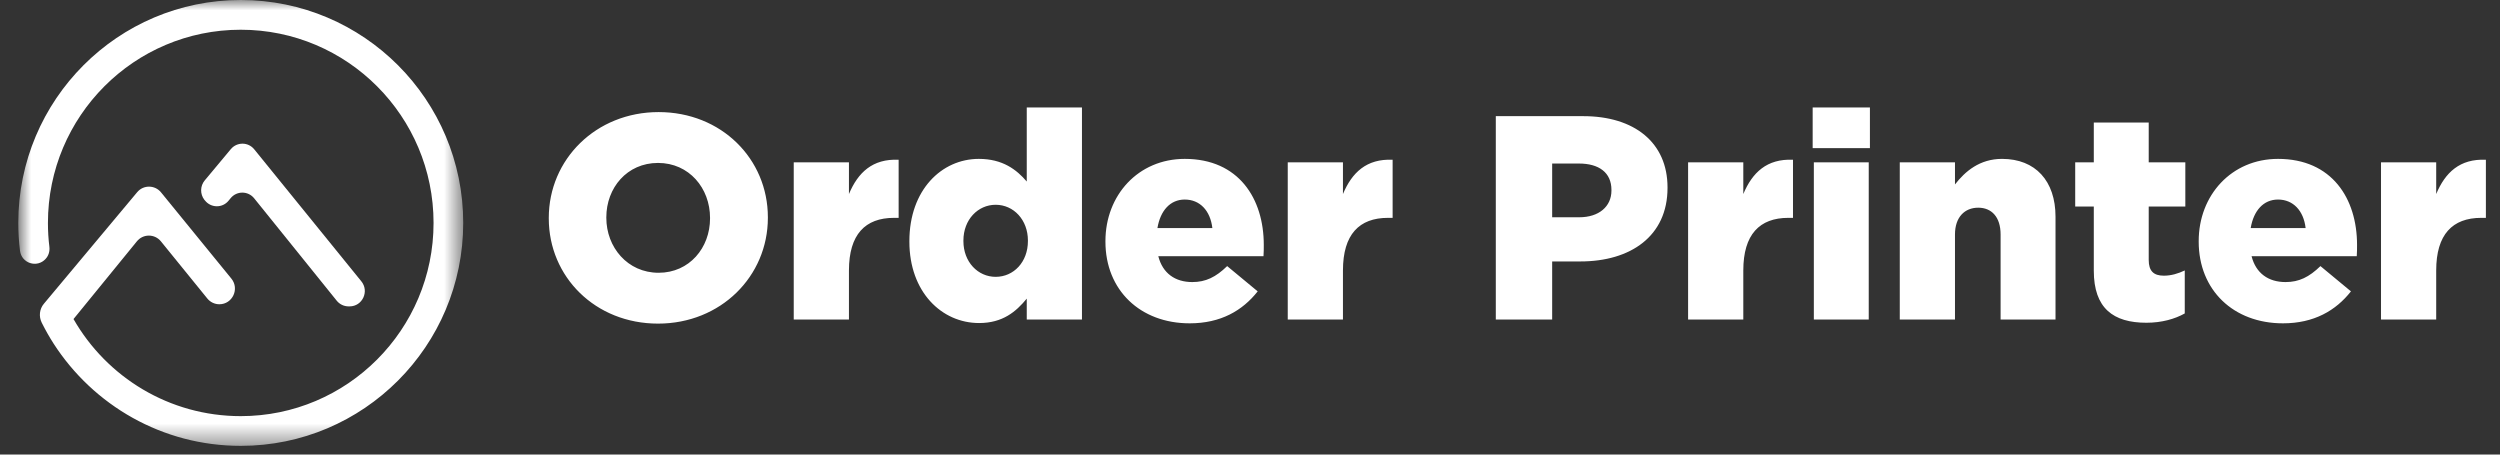 <svg xmlns="http://www.w3.org/2000/svg" fill="none" viewBox="0 0 121 22" height="22" width="121">
<rect x="0" y="0" width="121" height="22" fill="#333333" stroke="none"/>
<path fill="white" d="M31.849 15.663C28.812 15.663 26.561 13.399 26.561 10.572V10.544C26.561 7.718 28.84 5.425 31.877 5.425C34.915 5.425 37.165 7.69 37.165 10.516V10.544C37.165 13.371 34.887 15.663 31.849 15.663ZM31.877 13.202C33.368 13.202 34.366 11.993 34.366 10.572V10.544C34.366 9.11 33.354 7.886 31.849 7.886C30.344 7.886 29.346 9.096 29.346 10.516V10.544C29.346 11.965 30.372 13.202 31.877 13.202ZM38.417 15.466V7.858H41.089V9.391C41.525 8.351 42.228 7.675 43.494 7.732V10.544H43.269C41.877 10.544 41.089 11.346 41.089 13.09V15.466H38.417ZM47.389 15.635C45.575 15.635 44.014 14.13 44.014 11.697V11.669C44.014 9.194 45.575 7.69 47.375 7.69C48.528 7.69 49.203 8.21 49.695 8.786V5.2H52.367V15.466H49.695V14.454C49.175 15.087 48.528 15.635 47.389 15.635ZM48.19 13.399C49.062 13.399 49.751 12.682 49.751 11.669V11.641C49.751 10.643 49.062 9.911 48.19 9.911C47.333 9.911 46.629 10.629 46.629 11.641V11.669C46.629 12.682 47.333 13.399 48.19 13.399ZM57.581 15.649C55.191 15.649 53.503 14.046 53.503 11.697V11.669C53.503 9.447 55.092 7.69 57.342 7.69C59.958 7.69 61.167 9.616 61.167 11.852C61.167 12.021 61.167 12.218 61.153 12.401H56.062C56.273 13.23 56.878 13.652 57.708 13.652C58.355 13.652 58.847 13.413 59.395 12.879L60.872 14.102C60.141 15.03 59.086 15.649 57.581 15.649ZM56.02 11.037H58.678C58.58 10.193 58.073 9.658 57.342 9.658C56.639 9.658 56.161 10.193 56.02 11.037ZM62.327 15.466V7.858H64.999V9.391C65.435 8.351 66.138 7.675 67.403 7.732V10.544H67.178C65.786 10.544 64.999 11.346 64.999 13.09V15.466H62.327ZM72.397 15.466V5.622H76.63C79.105 5.622 80.708 6.902 80.708 9.068V9.096C80.708 11.43 78.922 12.654 76.489 12.654H75.125V15.466H72.397ZM75.125 10.516H76.433C77.389 10.516 77.994 9.996 77.994 9.222V9.194C77.994 8.351 77.389 7.915 76.419 7.915H75.125V10.516ZM81.704 15.466V7.858H84.376V9.391C84.812 8.351 85.515 7.675 86.781 7.732V10.544H86.556C85.164 10.544 84.376 11.346 84.376 13.09V15.466H81.704ZM87.733 7.169V5.2H90.504V7.169H87.733ZM87.79 15.466V7.858H90.447V15.466H87.79ZM91.949 15.466V7.858H94.621V8.927C95.113 8.294 95.816 7.69 96.899 7.69C98.516 7.69 99.487 8.758 99.487 10.488V15.466H96.829V11.346C96.829 10.502 96.393 10.052 95.746 10.052C95.099 10.052 94.621 10.502 94.621 11.346V15.466H91.949ZM103.885 15.621C102.282 15.621 101.34 14.918 101.34 13.104V9.996H100.44V7.858H101.34V5.932H103.998V7.858H105.77V9.996H103.998V12.583C103.998 13.118 104.237 13.343 104.729 13.343C105.081 13.343 105.418 13.244 105.742 13.09V15.171C105.264 15.438 104.631 15.621 103.885 15.621ZM110.495 15.649C108.104 15.649 106.417 14.046 106.417 11.697V11.669C106.417 9.447 108.006 7.69 110.256 7.69C112.872 7.69 114.081 9.616 114.081 11.852C114.081 12.021 114.081 12.218 114.067 12.401H108.976C109.187 13.23 109.792 13.652 110.622 13.652C111.269 13.652 111.761 13.413 112.309 12.879L113.786 14.102C113.055 15.03 112 15.649 110.495 15.649ZM108.934 11.037H111.592C111.494 10.193 110.987 9.658 110.256 9.658C109.553 9.658 109.075 10.193 108.934 11.037ZM115.241 15.466V7.858H117.912V9.391C118.348 8.351 119.052 7.675 120.317 7.732V10.544H120.092C118.7 10.544 117.912 11.346 117.912 13.09V15.466H115.241Z"></path>
<mask height="22" width="23" y="0" x="0" maskUnits="userSpaceOnUse" style="mask-type:luminance" id="mask0_25_2892">
<path fill="white" d="M22.42 0H0.885V21.58H22.42V0Z"></path>
</mask>
<g mask="url(#mask0_25_2892)">
<path fill="white" d="M11.172 7.218L9.908 8.733C9.685 9 9.677 9.391 9.89 9.669L9.916 9.698C10.207 10.072 10.765 10.08 11.063 9.713L11.162 9.593C11.458 9.231 12.005 9.234 12.299 9.595L16.3 14.557C16.44 14.73 16.651 14.829 16.871 14.829H16.921C17.541 14.829 17.883 14.101 17.489 13.616L12.304 7.226C12.013 6.867 11.471 6.862 11.172 7.218ZM1.78 15.104C1.78 15.107 1.78 15.107 1.783 15.11L1.78 15.104ZM11.172 7.218L9.908 8.733C9.685 9 9.677 9.391 9.89 9.669L9.916 9.698C10.207 10.072 10.765 10.08 11.063 9.713L11.162 9.593C11.458 9.231 12.005 9.234 12.299 9.595L16.3 14.557C16.44 14.73 16.651 14.829 16.871 14.829H16.921C17.541 14.829 17.883 14.101 17.489 13.616L12.304 7.226C12.013 6.867 11.471 6.862 11.172 7.218ZM11.172 7.218L9.908 8.733C9.685 9 9.677 9.391 9.89 9.669L9.916 9.698C10.207 10.072 10.765 10.08 11.063 9.713L11.162 9.593C11.458 9.231 12.005 9.234 12.299 9.595L16.3 14.557C16.44 14.73 16.651 14.829 16.871 14.829H16.921C17.541 14.829 17.883 14.101 17.489 13.616L12.304 7.226C12.013 6.867 11.471 6.862 11.172 7.218Z"></path>
<path fill="white" d="M7.793 9.309L11.198 13.484C11.603 13.98 11.252 14.726 10.617 14.726C10.391 14.726 10.178 14.624 10.035 14.449L7.788 11.681C7.487 11.312 6.926 11.309 6.625 11.681L3.558 15.442C5.164 18.249 8.188 20.141 11.652 20.141C16.806 20.141 20.984 15.953 20.984 10.79C20.984 5.624 16.806 1.439 11.652 1.439C6.498 1.439 2.32 5.624 2.32 10.79C2.32 11.181 2.343 11.566 2.39 11.943C2.416 12.158 2.354 12.373 2.208 12.53C1.798 12.984 1.043 12.748 0.968 12.137C0.913 11.697 0.885 11.246 0.885 10.79C0.885 4.83 5.707 0 11.652 0C17.598 0 22.42 4.83 22.42 10.79C22.42 16.747 17.598 21.58 11.652 21.58C7.853 21.58 4.51 19.607 2.592 16.627C2.382 16.299 2.193 15.964 2.019 15.615C1.871 15.316 1.91 14.957 2.123 14.703L6.638 9.304C6.939 8.94 7.495 8.945 7.793 9.309Z"></path>
</g>
</svg>
